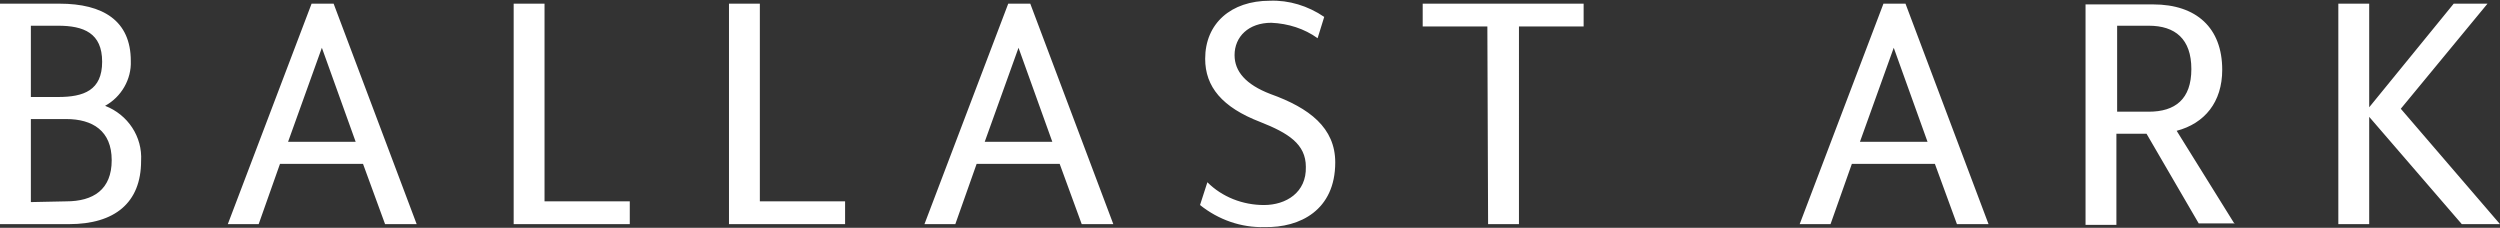 <?xml version="1.0" encoding="utf-8"?>
<!-- Generator: Adobe Illustrator 26.0.3, SVG Export Plug-In . SVG Version: 6.00 Build 0)  -->
<svg version="1.1" id="レイヤー_1" xmlns="http://www.w3.org/2000/svg" xmlns:xlink="http://www.w3.org/1999/xlink" x="0px"
	 y="0px" viewBox="0 0 340.2 31" style="enable-background:new 0 0 340.2 31;" xml:space="preserve">
<rect x="0" y="0" width="340.2" height="31" fill="#333333" stroke="none"/>
<style type="text/css">
	.st0{fill:#FFFFFF;}
</style>
<g id="レイヤー_2_00000124846380396780077600000014254971192733937544_">
	<path id="レイヤー_1-2" class="st0" d="M340.2,30.5l-13.5-15.7l11.8-14.3h-4.6l-11.5,14.1V0.5h-4.2v30h4.2V15.9l12.6,14.6
		H340.2z M288.1,15.2V3.5h4.3c3.6,0,5.8,1.8,5.8,5.9s-2.2,5.8-5.8,5.8L288.1,15.2z M304.1,30.5l-7.9-12.7c3.8-1,6.2-3.9,6.2-8.3
		c0-5.7-3.5-8.9-9.4-8.9h-9.2v30h4.2V18.2h4.1l7.1,12.2H304.1z M253.1,19.3l4.6-12.8l4.6,12.8H253.1z M244.9,30.5h4.2l2.9-8.2h11.3
		l3,8.2h4.3l-11.3-30h-3L244.9,30.5z M202.5,30.5h4.2V3.6h8.8V0.5h-21.9v3.1h8.8L202.5,30.5z M181.7,22.1c0-4.7-3.5-7.4-8.8-9.3
		c-3.4-1.3-4.9-3.1-4.9-5.3c0-2.5,1.9-4.4,5-4.4c2.3,0.1,4.5,0.8,6.3,2.1l0.9-2.9c-2.2-1.5-4.8-2.3-7.4-2.2c-5.3,0-8.8,3.1-8.8,7.9
		c0,3.8,2.3,6.6,7.5,8.6c3.8,1.5,6.2,3,6.2,6.1c0.1,3.5-2.7,5.2-5.7,5.2c-2.9,0-5.7-1.1-7.7-3.1l-1,3.1c2.5,2,5.6,3.1,8.8,3
		C176.9,31,181.7,28.6,181.7,22.1 M134,19.3l4.6-12.8l4.6,12.8H134z M125.8,30.5h4.2l2.9-8.2h11.3l3,8.2h4.3l-11.3-30h-3L125.8,30.5
		z M99.2,30.5H115v-3.1h-11.6V0.5h-4.2V30.5z M69.9,30.5h15.8v-3.1H74.1V0.5h-4.2L69.9,30.5z M39.2,19.3l4.6-12.8l4.6,12.8H39.2z
		 M31,30.5h4.2l2.9-8.2h11.3l3,8.2h4.3l-11.3-30h-3L31,30.5z M4.2,13.2V3.5h3.7c3.5,0,6,1,6,4.9s-2.5,4.8-6,4.8L4.2,13.2z M4.2,27.5
		V16.2H9c3.6,0,6.2,1.6,6.2,5.6s-2.5,5.6-6.2,5.6L4.2,27.5z M0,30.5h9.4c6.2,0,9.8-2.9,9.8-8.6c0.2-3.3-1.8-6.3-4.9-7.5
		c2.2-1.2,3.6-3.6,3.5-6.1c0-5.5-3.8-7.8-9.7-7.8H0V30.5z"/>
</g>
</svg>
